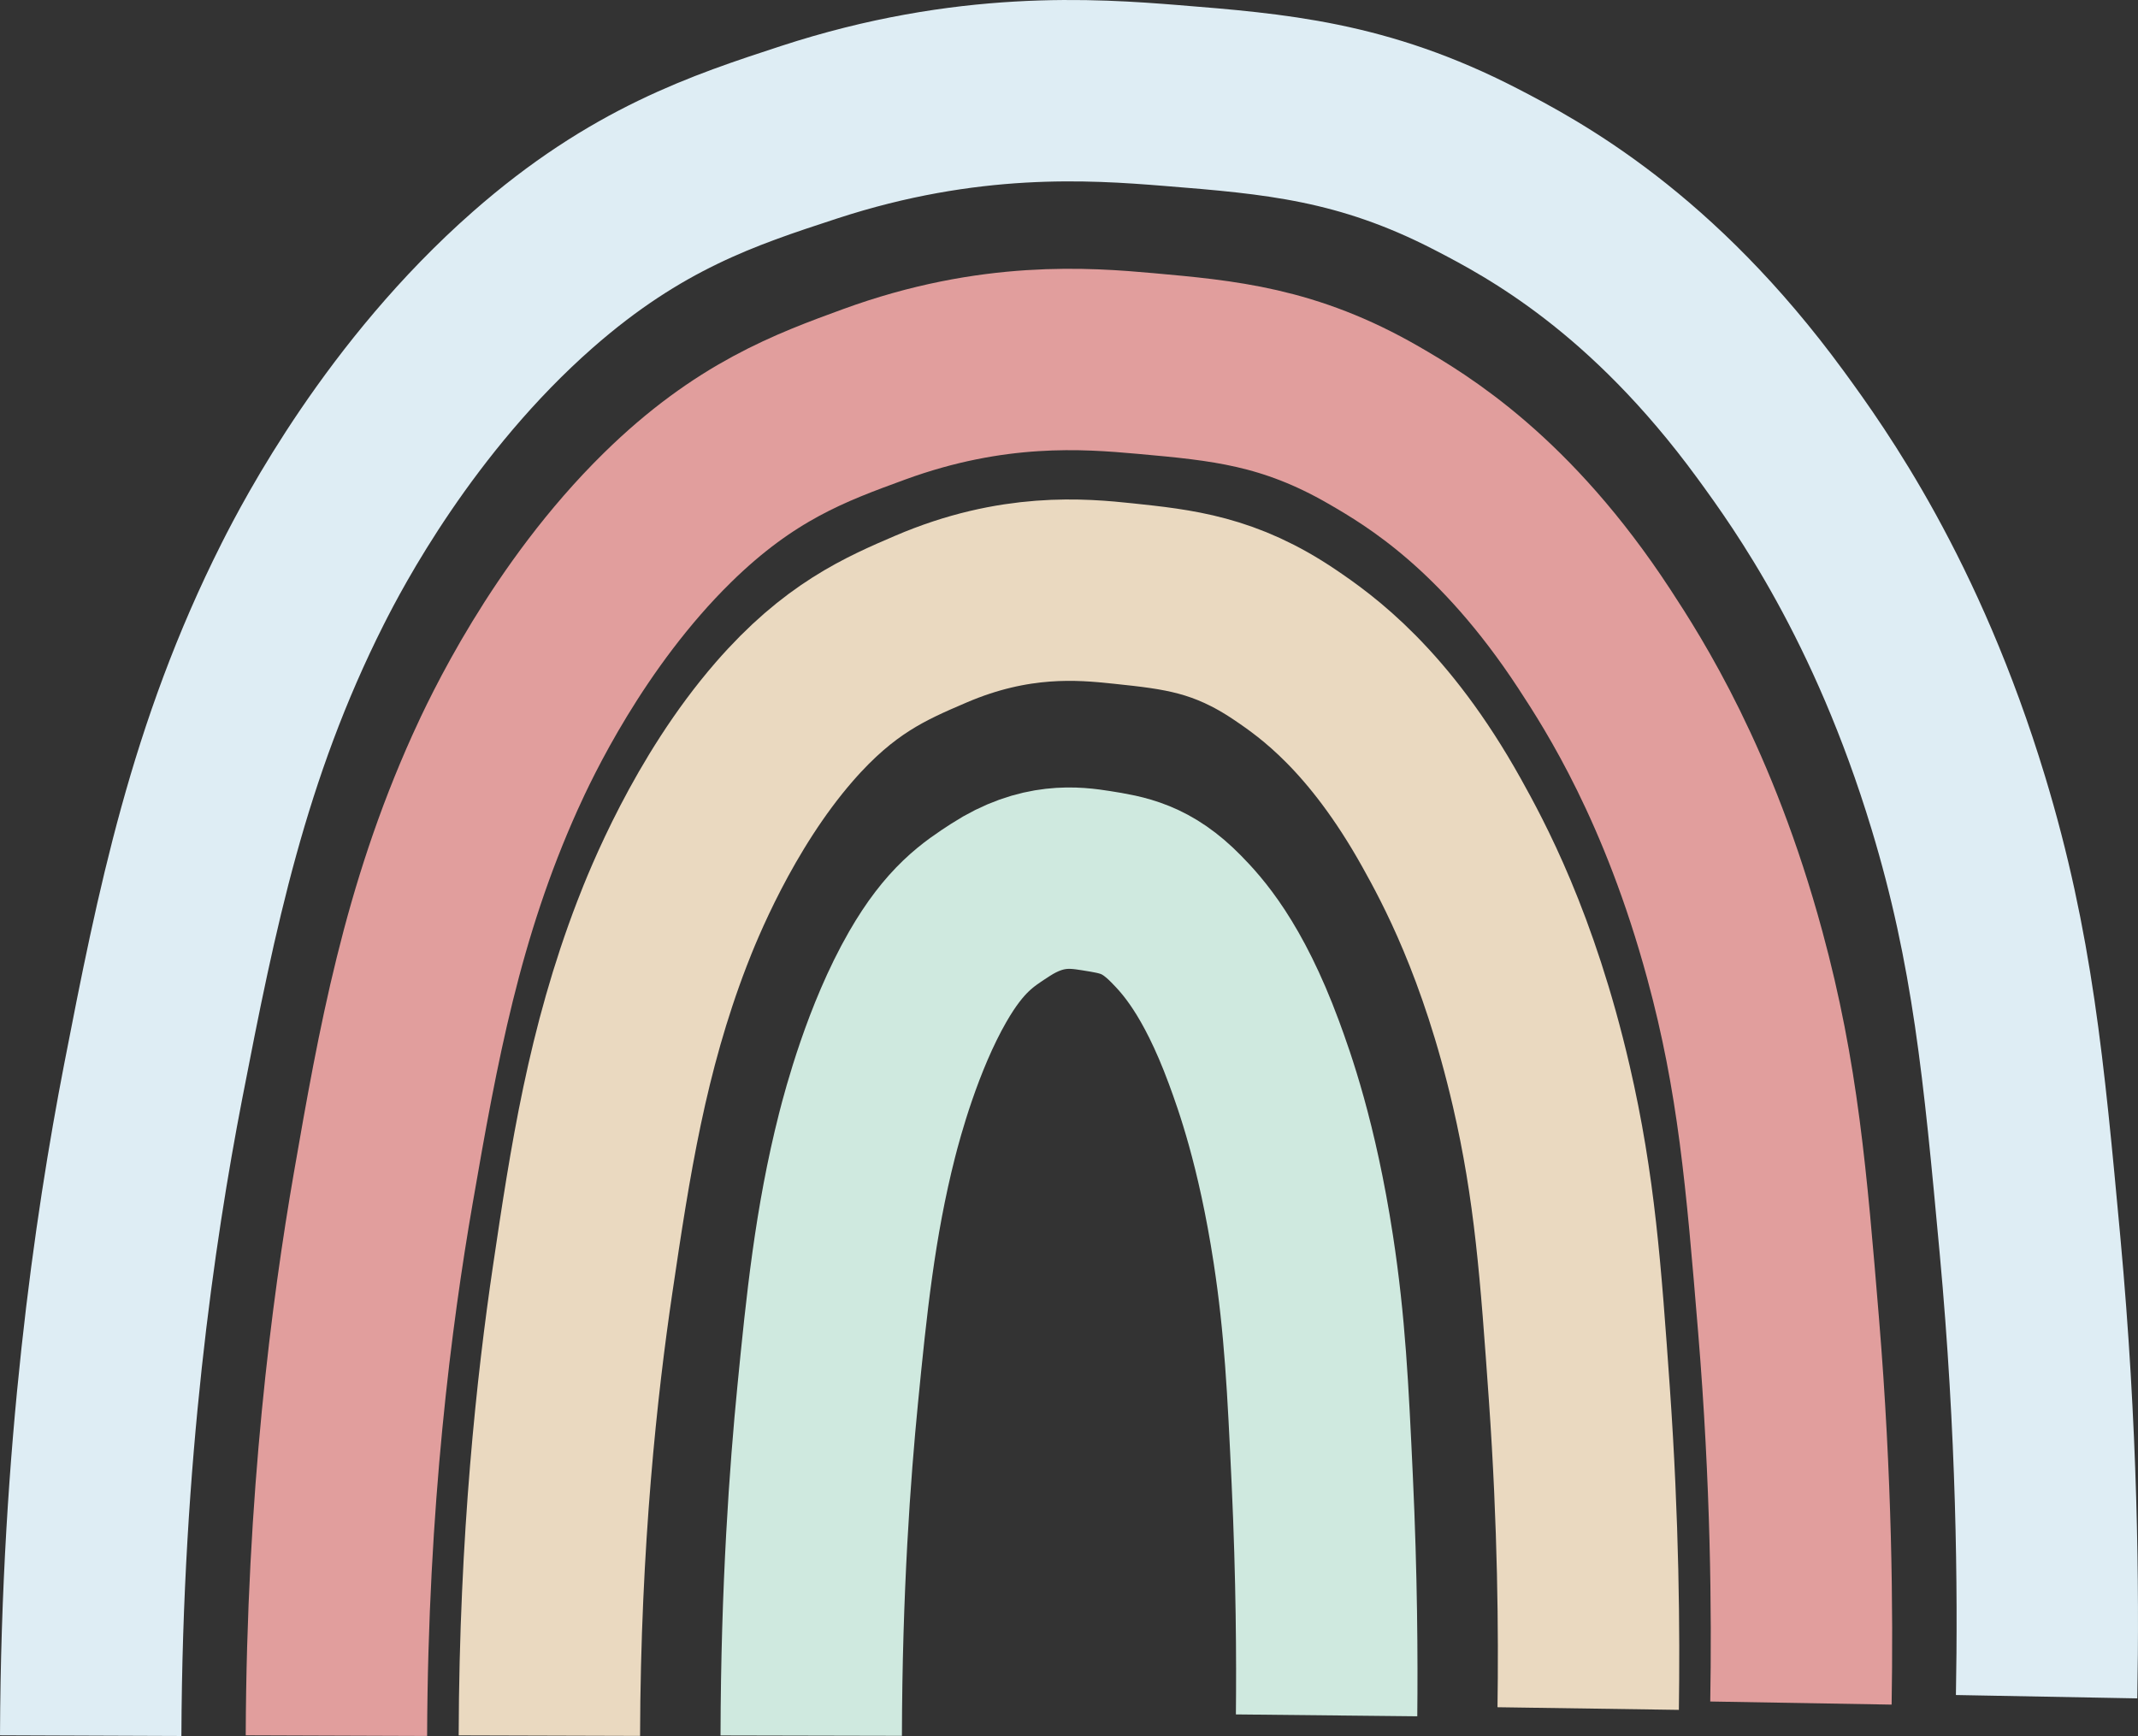 <?xml version="1.0" encoding="UTF-8"?><svg id="Layer_2" xmlns="http://www.w3.org/2000/svg" viewBox="0 0 330.02 267.98"><rect x="0" y="0" width="330.02" height="267.98" fill="#333333" stroke="none"/><defs><style>.cls-1{stroke:#deedf4;}.cls-1,.cls-2,.cls-3,.cls-4{fill:none;stroke-miterlimit:10;stroke-width:28px;}.cls-2{stroke:#cfe9df;}.cls-3{stroke:#e19e9d;}.cls-4{stroke:#ead9c0;}</style></defs><g id="Layer_1-2"><path class="cls-4" d="M84.8,267.92c.09-30.36,2.77-54.41,5.12-70.3,2.73-18.46,5.34-35.49,12.26-53.5,1.69-4.4,7.98-20.16,18.86-32.69,8.49-9.78,15.66-12.86,22.63-15.85,13-5.58,23.28-4.64,29.7-3.96,8.5,.9,15.74,1.66,24.99,7.93,4.79,3.24,14.42,9.99,24.17,27.48,3.27,5.87,10.32,18.77,15.38,40.62,3.63,15.69,4.55,28.72,5.88,47.55,1.41,20.05,1.53,36.88,1.36,48.54"/><path class="cls-2" d="M125.22,267.92c.05-22.73,1.37-40.73,2.54-52.62,1.36-13.82,2.65-26.57,6.08-40.05,.84-3.29,3.96-15.09,9.36-24.47,4.21-7.32,7.77-9.63,11.23-11.87,6.45-4.18,11.55-3.47,14.73-2.97,4.22,.67,7.81,1.24,12.4,5.93,2.38,2.43,7.15,7.48,11.99,20.57,1.62,4.4,5.12,14.05,7.63,30.41,1.8,11.75,2.26,21.5,2.92,35.6,.7,15.01,.76,27.61,.67,36.34"/><path class="cls-1" d="M14,267.92c.17-43.6,5.22-78.14,9.64-100.95,5.15-26.52,10.05-50.97,23.08-76.83,3.18-6.31,15.03-28.95,35.51-46.95,15.98-14.04,29.49-18.47,42.61-22.76,24.48-8.01,43.83-6.66,55.93-5.69,16.01,1.29,29.63,2.38,47.05,11.38,9.02,4.66,27.14,14.34,45.5,39.46,6.16,8.43,19.44,26.96,28.96,58.33,6.84,22.54,8.57,41.25,11.07,68.29,2.66,28.79,2.87,52.97,2.56,69.71"/><path class="cls-3" d="M51.93,267.92c.13-36.48,3.91-65.37,7.22-84.46,3.85-22.18,7.53-42.64,17.28-64.27,2.38-5.28,11.25-24.22,26.59-39.28,11.97-11.75,22.08-15.45,31.91-19.04,18.33-6.7,32.82-5.57,41.88-4.76,11.99,1.08,22.19,1.99,35.23,9.52,6.75,3.9,20.32,12,34.07,33.01,4.62,7.05,14.56,22.56,21.68,48.8,5.12,18.85,6.42,34.51,8.29,57.13,1.99,24.08,2.15,44.31,1.91,58.32"/></g></svg>